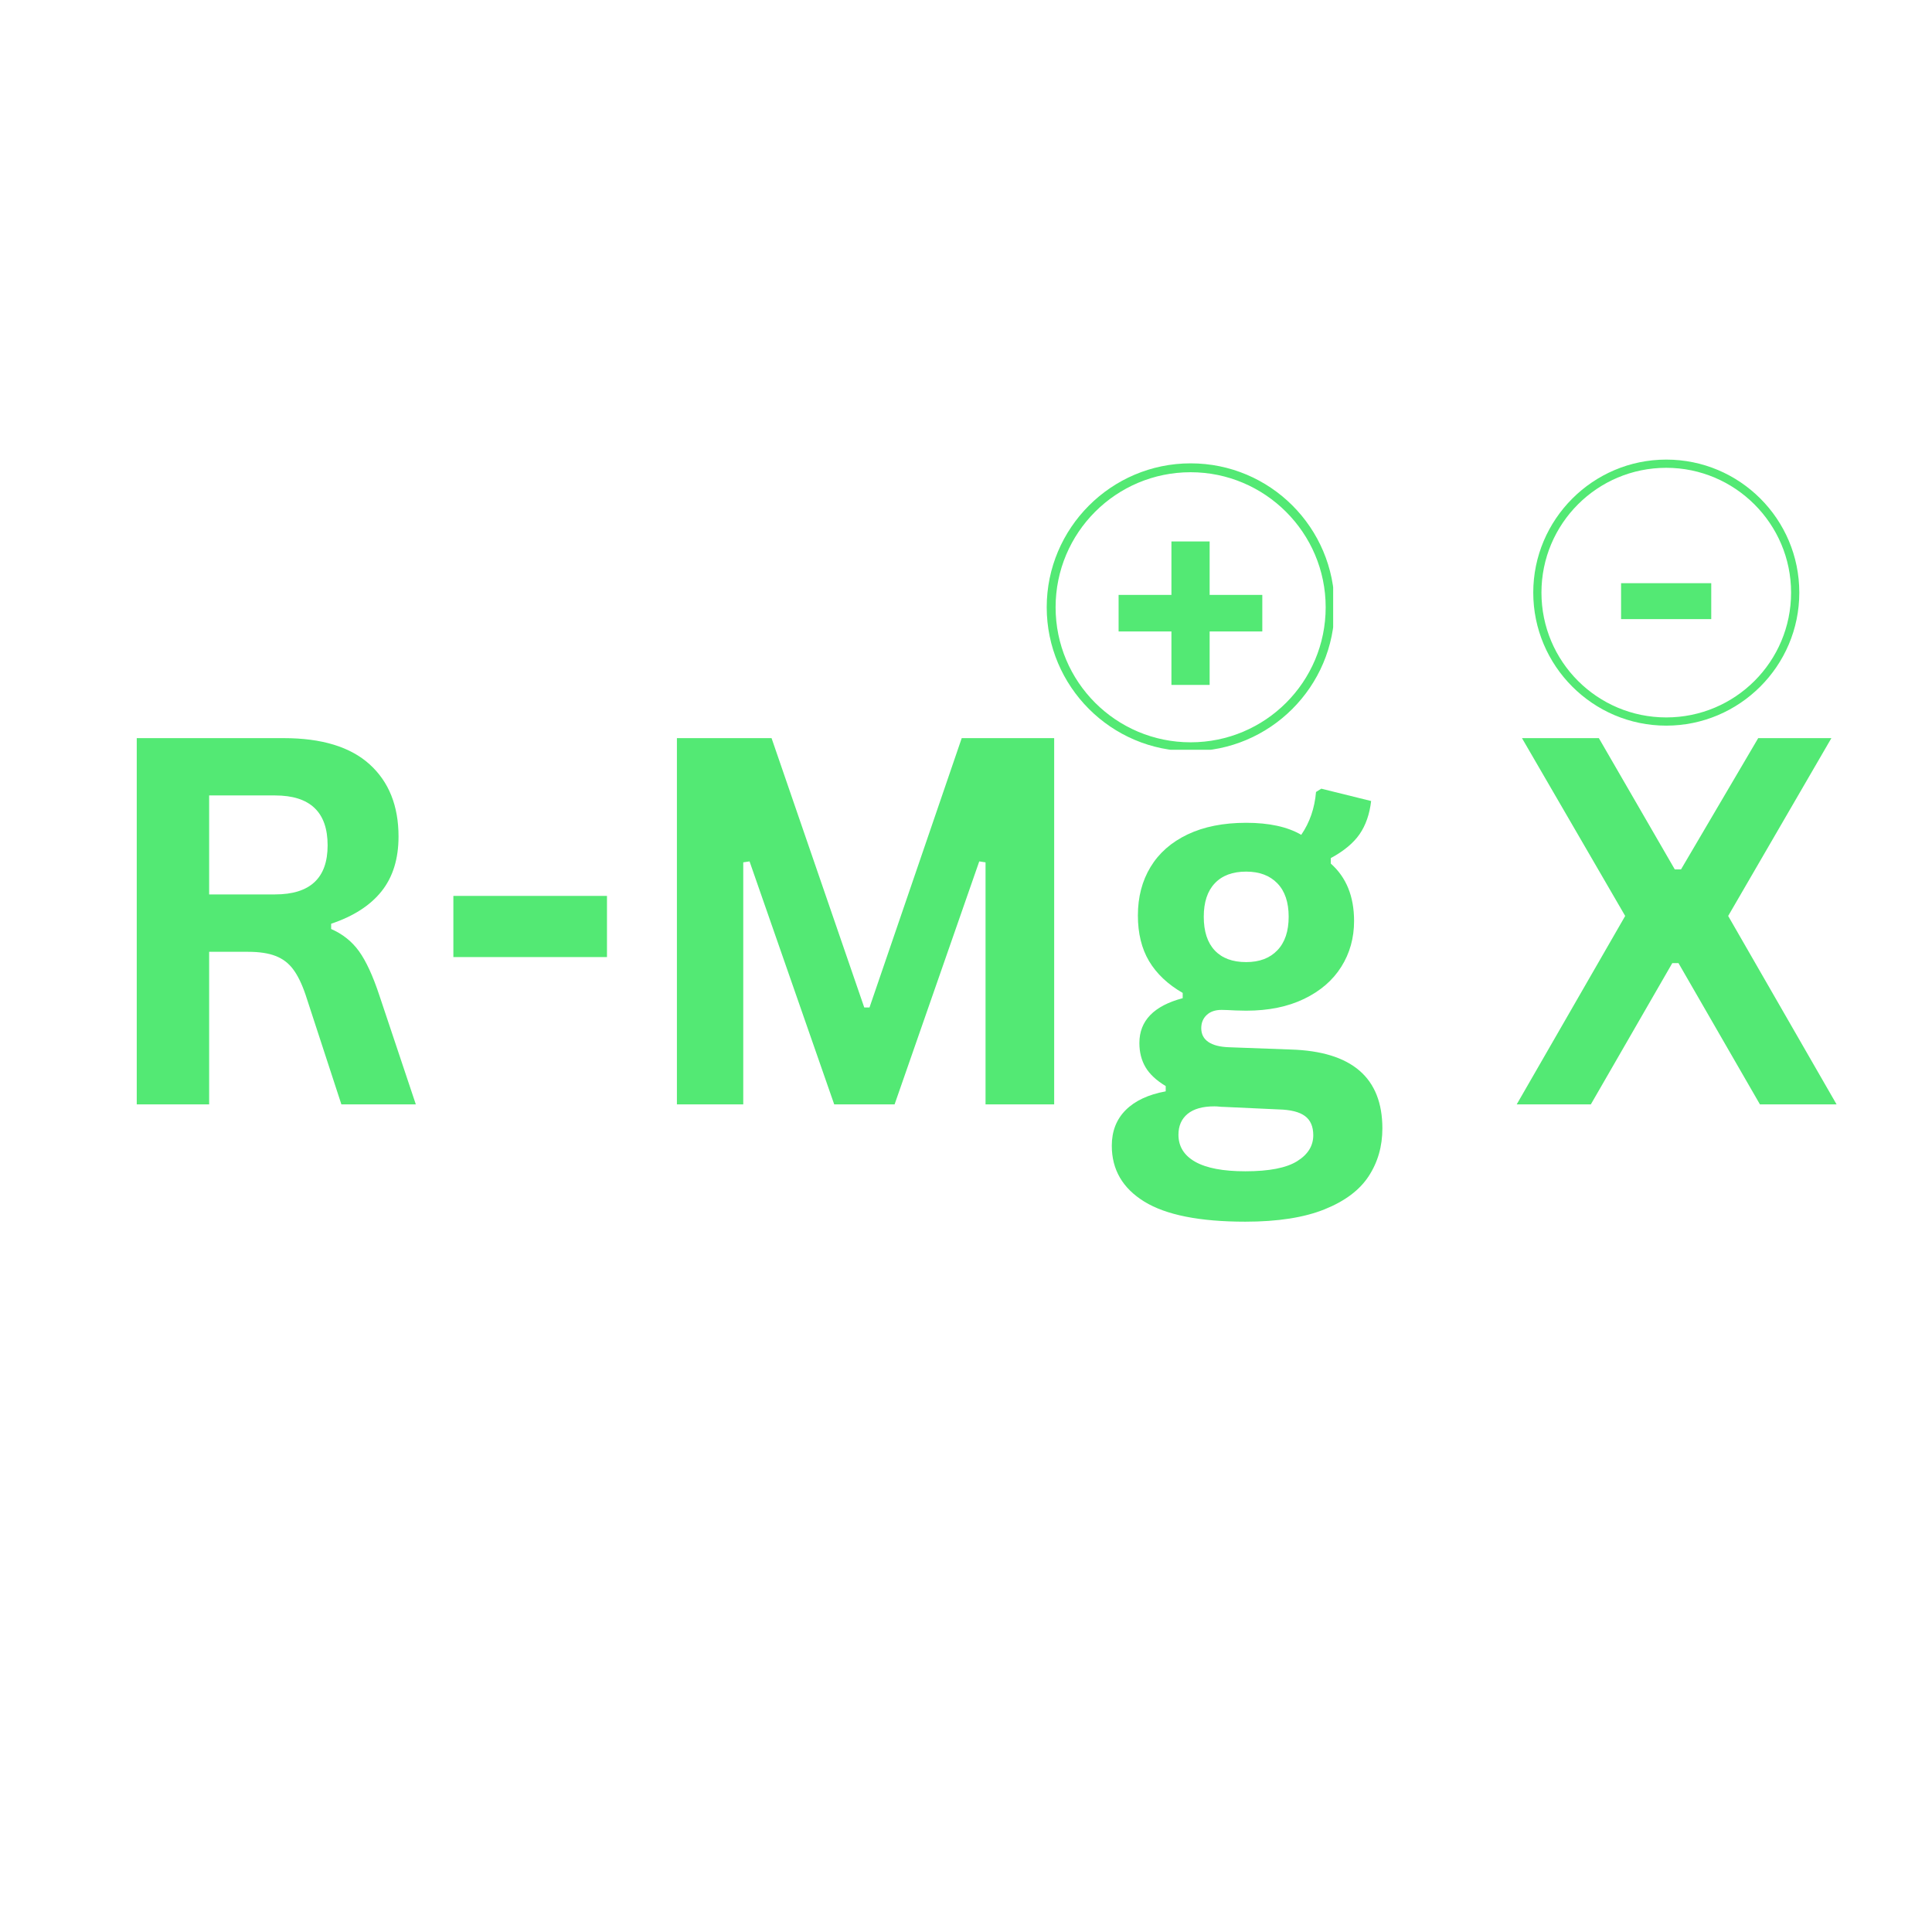 <svg xmlns="http://www.w3.org/2000/svg" xmlns:xlink="http://www.w3.org/1999/xlink" width="512" viewBox="0 0 384 384" height="512" preserveAspectRatio="xMidYMid meet"><defs><g></g><clipPath id="5c87b17826"><path d="M 208.043 92.094 L 264.977 92.094 L 264.977 149.027 L 208.043 149.027 Z M 208.043 92.094 " clip-rule="nonzero"></path></clipPath><clipPath id="a7a4201e69"><path d="M 304.746 91.348 L 357.898 91.348 L 357.898 144.504 L 304.746 144.504 Z M 304.746 91.348 " clip-rule="nonzero"></path></clipPath></defs><g fill="#53e974" fill-opacity="1"><g transform="translate(17.711, 219.506)"><g><path d="M 9.469 0 L 9.469 -72.797 L 38.688 -72.797 C 46.227 -72.797 51.914 -71.062 55.75 -67.594 C 59.582 -64.125 61.5 -59.336 61.5 -53.234 C 61.5 -48.816 60.379 -45.195 58.141 -42.375 C 55.898 -39.551 52.555 -37.395 48.109 -35.906 L 48.109 -34.859 C 50.398 -33.859 52.25 -32.379 53.656 -30.422 C 55.062 -28.461 56.398 -25.562 57.672 -21.719 L 64.938 0 L 50.141 0 L 43.031 -21.766 C 42.289 -23.953 41.461 -25.648 40.547 -26.859 C 39.641 -28.078 38.477 -28.957 37.062 -29.5 C 35.656 -30.051 33.828 -30.328 31.578 -30.328 L 23.859 -30.328 L 23.859 0 Z M 36.953 -41.734 C 43.922 -41.734 47.406 -44.984 47.406 -51.484 C 47.406 -58.098 43.922 -61.406 36.953 -61.406 L 23.859 -61.406 L 23.859 -41.734 Z M 36.953 -41.734 "></path></g></g></g><g fill="#53e974" fill-opacity="1"><g transform="translate(85.783, 219.506)"><g><path d="M 34.859 -29.281 L 4.328 -29.281 L 4.328 -41.438 L 34.859 -41.438 Z M 34.859 -29.281 "></path></g></g></g><g fill="#53e974" fill-opacity="1"><g transform="translate(125.072, 219.506)"><g><path d="M 22.656 0 L 9.469 0 L 9.469 -72.797 L 28.281 -72.797 L 46.703 -19.266 L 47.75 -19.266 L 66.078 -72.797 L 84.453 -72.797 L 84.453 0 L 70.812 0 L 70.812 -48.109 L 69.562 -48.297 L 52.734 0 L 40.734 0 L 23.906 -48.297 L 22.656 -48.109 Z M 22.656 0 "></path></g></g></g><g fill="#53e974" fill-opacity="1"><g transform="translate(219.039, 219.506)"><g><path d="M 28.484 23.312 C 19.422 23.312 12.727 21.984 8.406 19.328 C 4.094 16.672 1.938 12.969 1.938 8.219 C 1.938 5.332 2.859 2.969 4.703 1.125 C 6.547 -0.719 9.195 -1.957 12.656 -2.594 L 12.656 -3.641 C 10.789 -4.766 9.453 -6.016 8.641 -7.391 C 7.828 -8.773 7.422 -10.379 7.422 -12.203 C 7.422 -16.617 10.289 -19.586 16.031 -21.109 L 16.031 -22.156 C 13.082 -23.852 10.859 -25.953 9.359 -28.453 C 7.867 -30.961 7.125 -33.992 7.125 -37.547 C 7.125 -41.203 7.961 -44.414 9.641 -47.188 C 11.316 -49.957 13.77 -52.113 17 -53.656 C 20.238 -55.195 24.117 -55.969 28.641 -55.969 C 33.211 -55.969 36.863 -55.172 39.594 -53.578 C 41.281 -56.035 42.258 -58.875 42.531 -62.094 L 43.578 -62.75 L 53.484 -60.297 C 53.18 -57.68 52.414 -55.484 51.188 -53.703 C 49.957 -51.93 48.051 -50.348 45.469 -48.953 L 45.469 -47.859 C 48.551 -45.129 50.094 -41.328 50.094 -36.453 C 50.094 -33.066 49.242 -30.031 47.547 -27.344 C 45.859 -24.656 43.395 -22.531 40.156 -20.969 C 36.926 -19.406 33.086 -18.625 28.641 -18.625 L 26.547 -18.672 C 25.211 -18.742 24.281 -18.781 23.75 -18.781 C 22.488 -18.781 21.5 -18.438 20.781 -17.75 C 20.07 -17.07 19.719 -16.203 19.719 -15.141 C 19.719 -13.973 20.18 -13.066 21.109 -12.422 C 22.047 -11.773 23.41 -11.422 25.203 -11.359 L 37.5 -10.906 C 49.645 -10.539 55.719 -5.312 55.719 4.781 C 55.719 8.332 54.812 11.492 53 14.266 C 51.195 17.035 48.27 19.234 44.219 20.859 C 40.164 22.492 34.922 23.312 28.484 23.312 Z M 28.641 -28.281 C 31.285 -28.281 33.352 -29.062 34.844 -30.625 C 36.344 -32.188 37.094 -34.41 37.094 -37.297 C 37.094 -40.18 36.344 -42.395 34.844 -43.938 C 33.352 -45.488 31.285 -46.266 28.641 -46.266 C 25.941 -46.266 23.863 -45.488 22.406 -43.938 C 20.945 -42.395 20.219 -40.18 20.219 -37.297 C 20.219 -34.379 20.945 -32.145 22.406 -30.594 C 23.863 -29.051 25.941 -28.281 28.641 -28.281 Z M 28.484 13.297 C 33.203 13.297 36.629 12.629 38.766 11.297 C 40.91 9.973 41.984 8.25 41.984 6.125 C 41.984 4.395 41.43 3.125 40.328 2.312 C 39.234 1.5 37.492 1.062 35.109 1 L 24.25 0.5 C 23.883 0.5 23.539 0.477 23.219 0.438 C 22.906 0.406 22.602 0.391 22.312 0.391 C 19.988 0.391 18.219 0.891 17 1.891 C 15.789 2.891 15.188 4.27 15.188 6.031 C 15.188 8.352 16.297 10.145 18.516 11.406 C 20.742 12.664 24.066 13.297 28.484 13.297 Z M 28.484 13.297 "></path></g></g></g><g fill="#53e974" fill-opacity="1"><g transform="translate(276.155, 219.506)"><g></g></g></g><g fill="#53e974" fill-opacity="1"><g transform="translate(300.207, 219.506)"><g><path d="M 15.984 0 L 1.25 0 L 22.812 -37.453 L 2.297 -72.797 L 17.578 -72.797 L 32.672 -46.703 L 33.906 -46.703 L 49.25 -72.797 L 63.797 -72.797 L 43.281 -37.453 L 64.828 0 L 49.594 0 L 33.406 -28.078 L 32.172 -28.078 Z M 15.984 0 "></path></g></g></g><g clip-path="url(#5c87b17826)"><path fill="#53e974" d="M 236.648 149.305 C 220.844 149.305 208.043 136.414 208.043 120.699 C 208.043 104.984 220.844 92.094 236.648 92.094 C 252.453 92.094 265.254 104.895 265.254 120.699 C 265.254 136.5 252.363 149.305 236.648 149.305 Z M 236.648 93.859 C 221.816 93.859 209.809 105.867 209.809 120.699 C 209.809 135.531 221.816 147.539 236.648 147.539 C 251.48 147.539 263.488 135.531 263.488 120.699 C 263.488 105.867 251.395 93.859 236.648 93.859 Z M 236.648 93.859 " fill-opacity="1" fill-rule="nonzero"></path></g><g fill="#53e974" fill-opacity="1"><g transform="translate(219.581, 144.992)"><g><path d="M 20.844 -26.75 L 31.312 -26.75 L 31.312 -19.484 L 20.844 -19.484 L 20.844 -8.859 L 13.25 -8.859 L 13.25 -19.484 L 2.75 -19.484 L 2.75 -26.75 L 13.25 -26.75 L 13.25 -37.375 L 20.844 -37.375 Z M 20.844 -26.75 "></path></g></g></g><g fill="#53e974" fill-opacity="1"><g transform="translate(319.654, 140.242)"><g><path d="M 20.469 -17.188 L 2.547 -17.188 L 2.547 -24.328 L 20.469 -24.328 Z M 20.469 -17.188 "></path></g></g></g><g clip-path="url(#a7a4201e69)"><path fill="#53e974" d="M 331.184 144.227 C 316.578 144.227 304.746 132.312 304.746 117.785 C 304.746 103.262 316.578 91.348 331.184 91.348 C 345.789 91.348 357.625 103.18 357.625 117.785 C 357.625 132.395 345.711 144.227 331.184 144.227 Z M 331.184 92.98 C 317.477 92.98 306.375 104.078 306.375 117.785 C 306.375 131.496 317.477 142.594 331.184 142.594 C 344.895 142.594 355.992 131.496 355.992 117.785 C 355.992 104.078 344.812 92.98 331.184 92.98 Z M 331.184 92.98 " fill-opacity="1" fill-rule="nonzero"></path></g></svg>